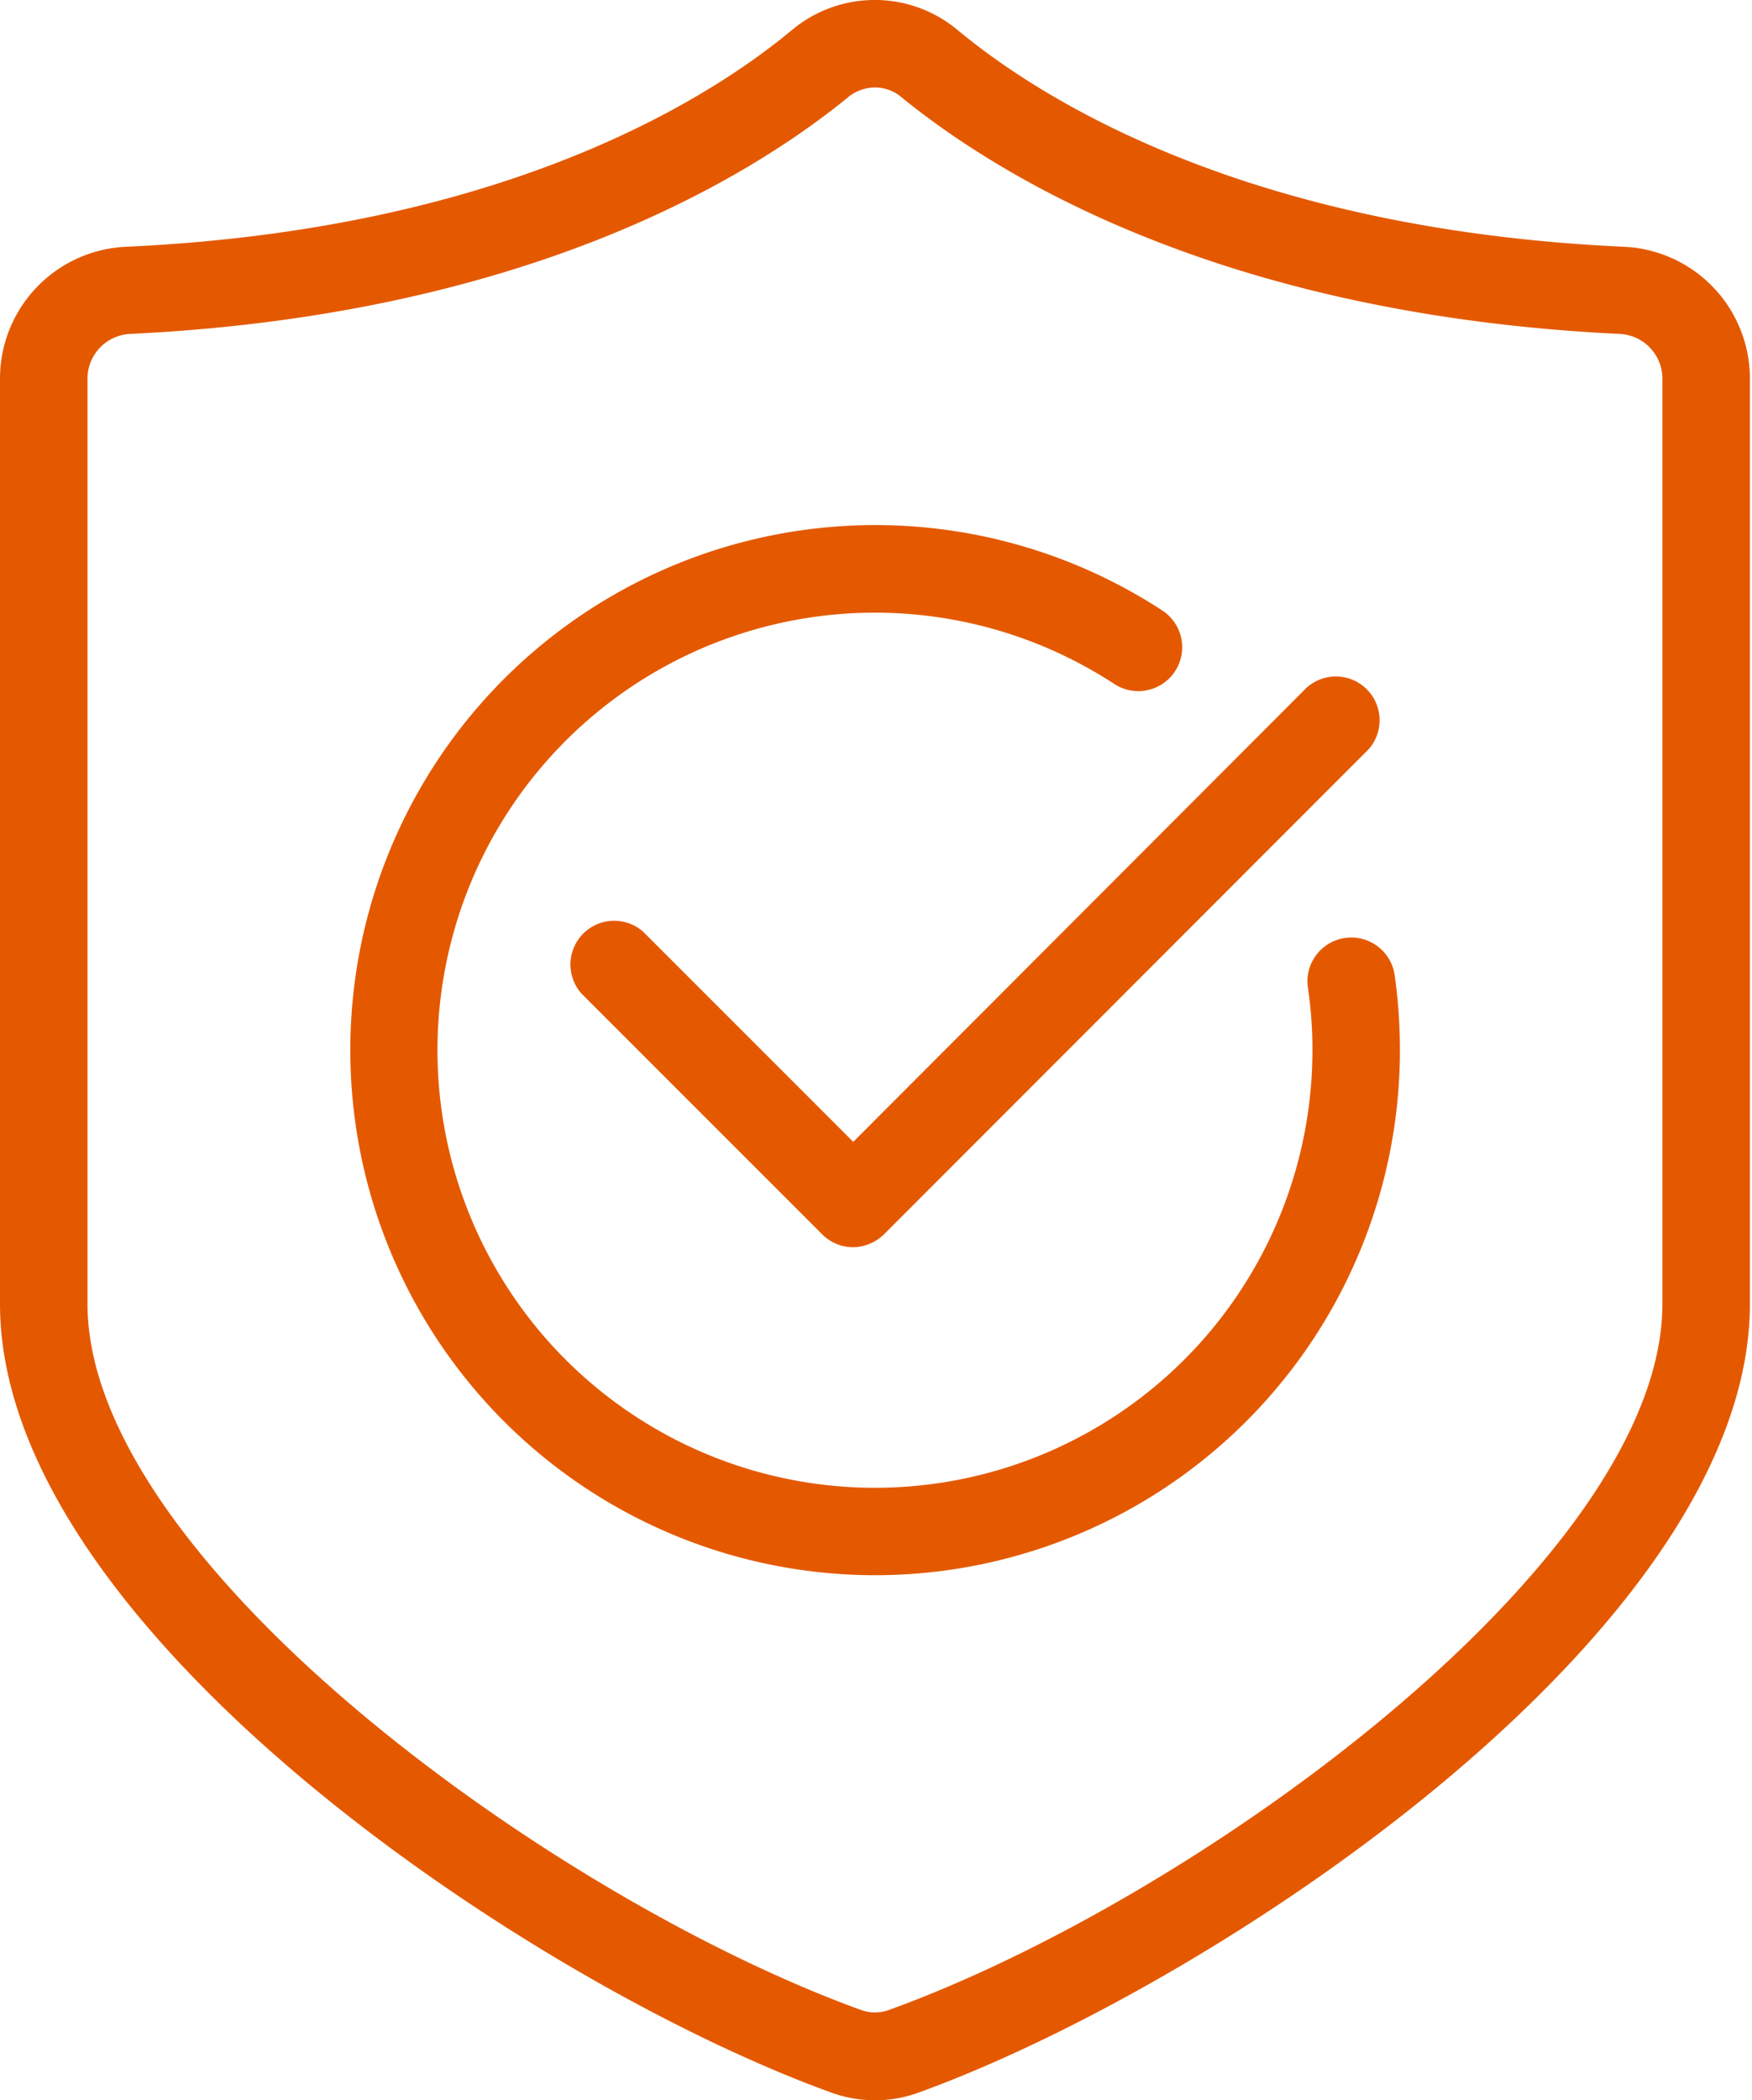 <?xml version="1.0" encoding="UTF-8"?> <svg xmlns="http://www.w3.org/2000/svg" id="Layer_1" data-name="Layer 1" width="50.06" height="60" viewBox="0 0 50.06 60"><defs><style>.cls-1{fill:#e45900;}</style></defs><path class="cls-1" d="M25,60a3.64,3.64,0,0,1-1.22-.21C15.24,56.71,0,46.55,0,37.25V10.83A3.77,3.77,0,0,1,3.59,7.05C14.14,6.57,20.06,3,22.65.84a3.69,3.69,0,0,1,4.69,0C29.93,3,35.86,6.57,46.41,7.05A3.77,3.77,0,0,1,50,10.83V37.25c0,9.3-15.25,19.46-23.78,22.54A3.64,3.64,0,0,1,25,60ZM25,2.5a1.2,1.2,0,0,0-.77.28C21.4,5.09,15,9,3.71,9.54A1.28,1.28,0,0,0,2.5,10.83V37.25c0,7.34,13.32,17,22.13,20.18h0a1.17,1.17,0,0,0,.74,0C34.18,54.26,47.5,44.59,47.5,37.25V10.83a1.28,1.28,0,0,0-1.21-1.29C35,9,28.6,5.09,25.76,2.78A1.15,1.15,0,0,0,25,2.5Z"></path><path class="cls-1" d="M25,45a15,15,0,1,1,8.21-27.56,1.25,1.25,0,0,1-1.37,2.1A12.5,12.5,0,1,0,37.5,30a11.88,11.88,0,0,0-.13-1.79,1.25,1.25,0,0,1,2.48-.35A15.18,15.18,0,0,1,40,30,15,15,0,0,1,25,45Z"></path><path class="cls-1" d="M24.37,35.63a1.25,1.25,0,0,1-.88-.37l-6.87-6.87a1.25,1.25,0,0,1,1.76-1.77l6,6L37.24,19.74A1.25,1.25,0,1,1,39,21.51L25.26,35.26A1.29,1.29,0,0,1,24.37,35.63Z"></path></svg> 